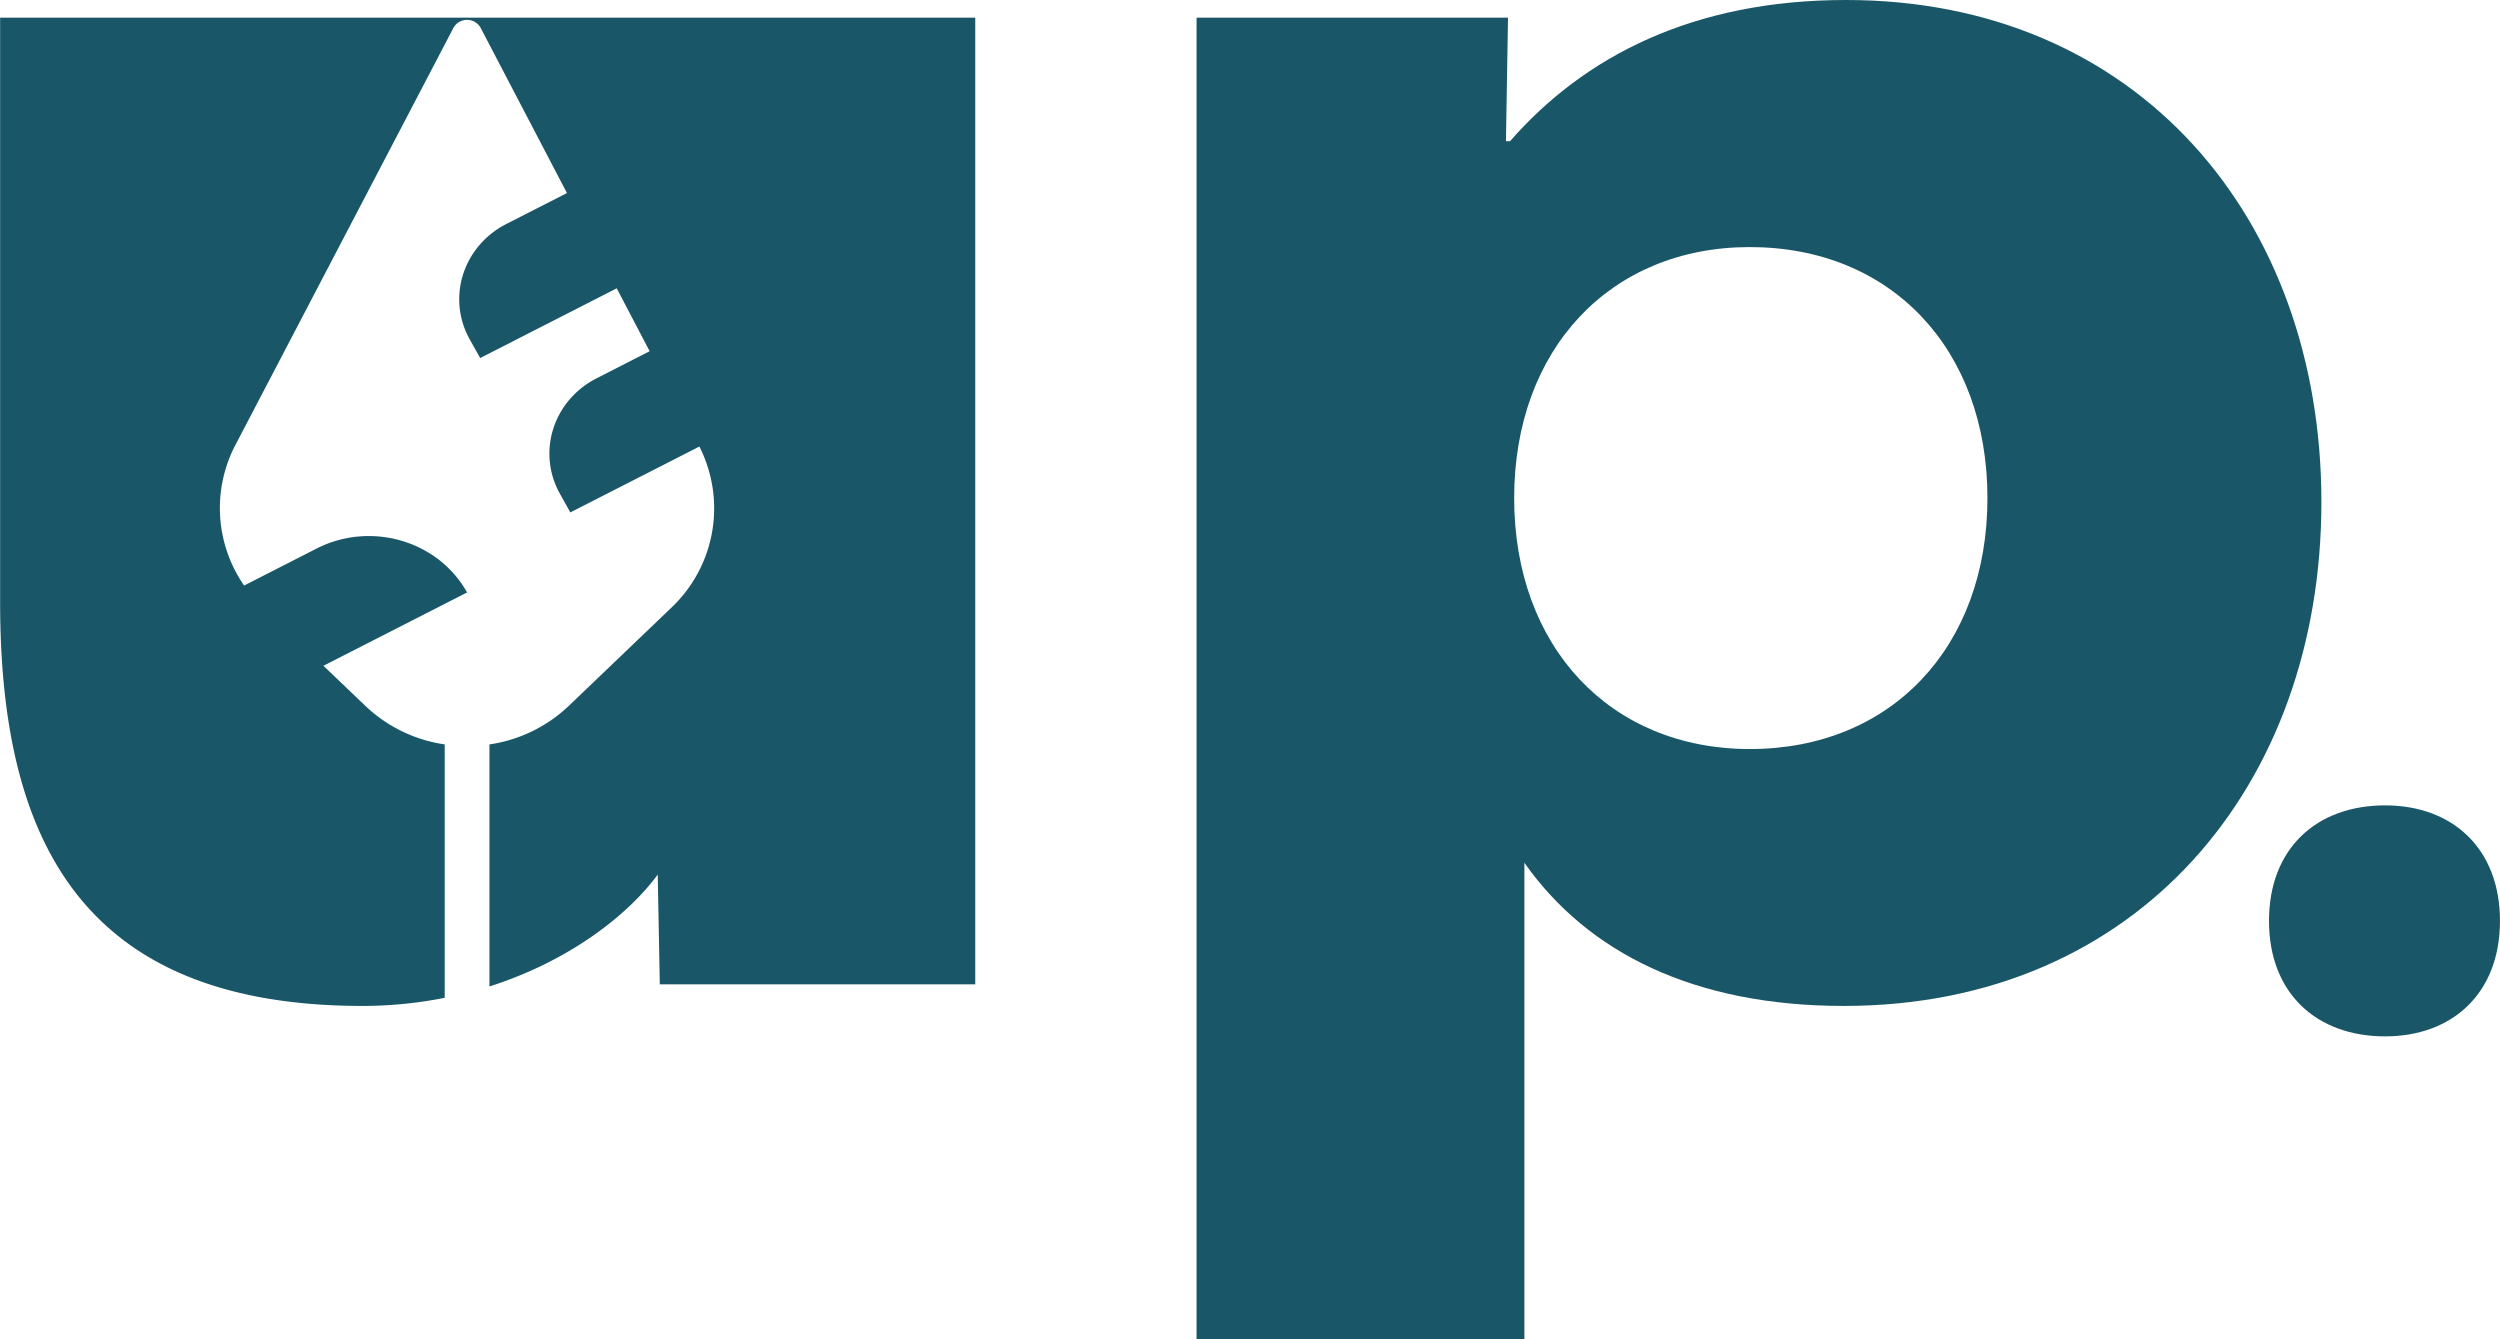 <svg id="Layer_1" data-name="Layer 1" xmlns="http://www.w3.org/2000/svg" viewBox="0 0 858.33 459.82"><defs><style>.cls-1{fill:#195768;}</style></defs><title>up_logo</title><path class="cls-1" d="M925.07,577.79c-51.35,0-87.93-18.18-109.74-49.15v163.6H702.78V238.48H809.71L809,280.89h1.41c25.32-28.95,62.61-48.47,115.37-48.47,99.88,0,163.19,74.73,163.19,172.35S1025.66,577.79,925.07,577.79ZM892.71,317.25c-47.83,0-80.89,35-80.89,86.17s33.06,86.17,80.89,86.17c48.54,0,81.6-35,81.6-86.17S941.25,317.25,892.71,317.25Z" transform="translate(-291.96 -232.42)"/><path class="cls-1" d="M292,238.48V439.1c0,82.81,28.84,138.69,124.51,138.69A144.45,144.45,0,0,0,444.64,575V488a49.88,49.88,0,0,1-27.21-13.2L403,461l49.32-25.17c-9.93-17.82-33.07-24.56-51.69-15.06l-24.86,12.69a46.69,46.69,0,0,1-3-48.24L447.63,242a5.34,5.34,0,0,1,9.36,0l29.62,56.7-20.77,10.6c-14.92,7.62-20.56,25.36-12.61,39.63l3.58,6.42,46.89-23.94L515,353,496.8,362.3c-14.92,7.61-20.56,25.36-12.61,39.63l3.58,6.42,44.31-22.62a46.93,46.93,0,0,1-9.74,55.44l-35.15,33.65A49.91,49.91,0,0,1,460,488V571.1c27.57-8.77,47.73-24.68,57.78-38.42l.71,37.7H626.8V238.48Z" transform="translate(-291.96 -232.42)"/><path class="cls-1" d="M1110.84,588.24c-23.5,0-39.86-14.76-39.86-39.65s16.36-39.66,39.86-39.66c23.08,0,39.44,14.76,39.44,39.66S1133.92,588.24,1110.84,588.24Z" transform="translate(-291.96 -232.42)"/></svg>